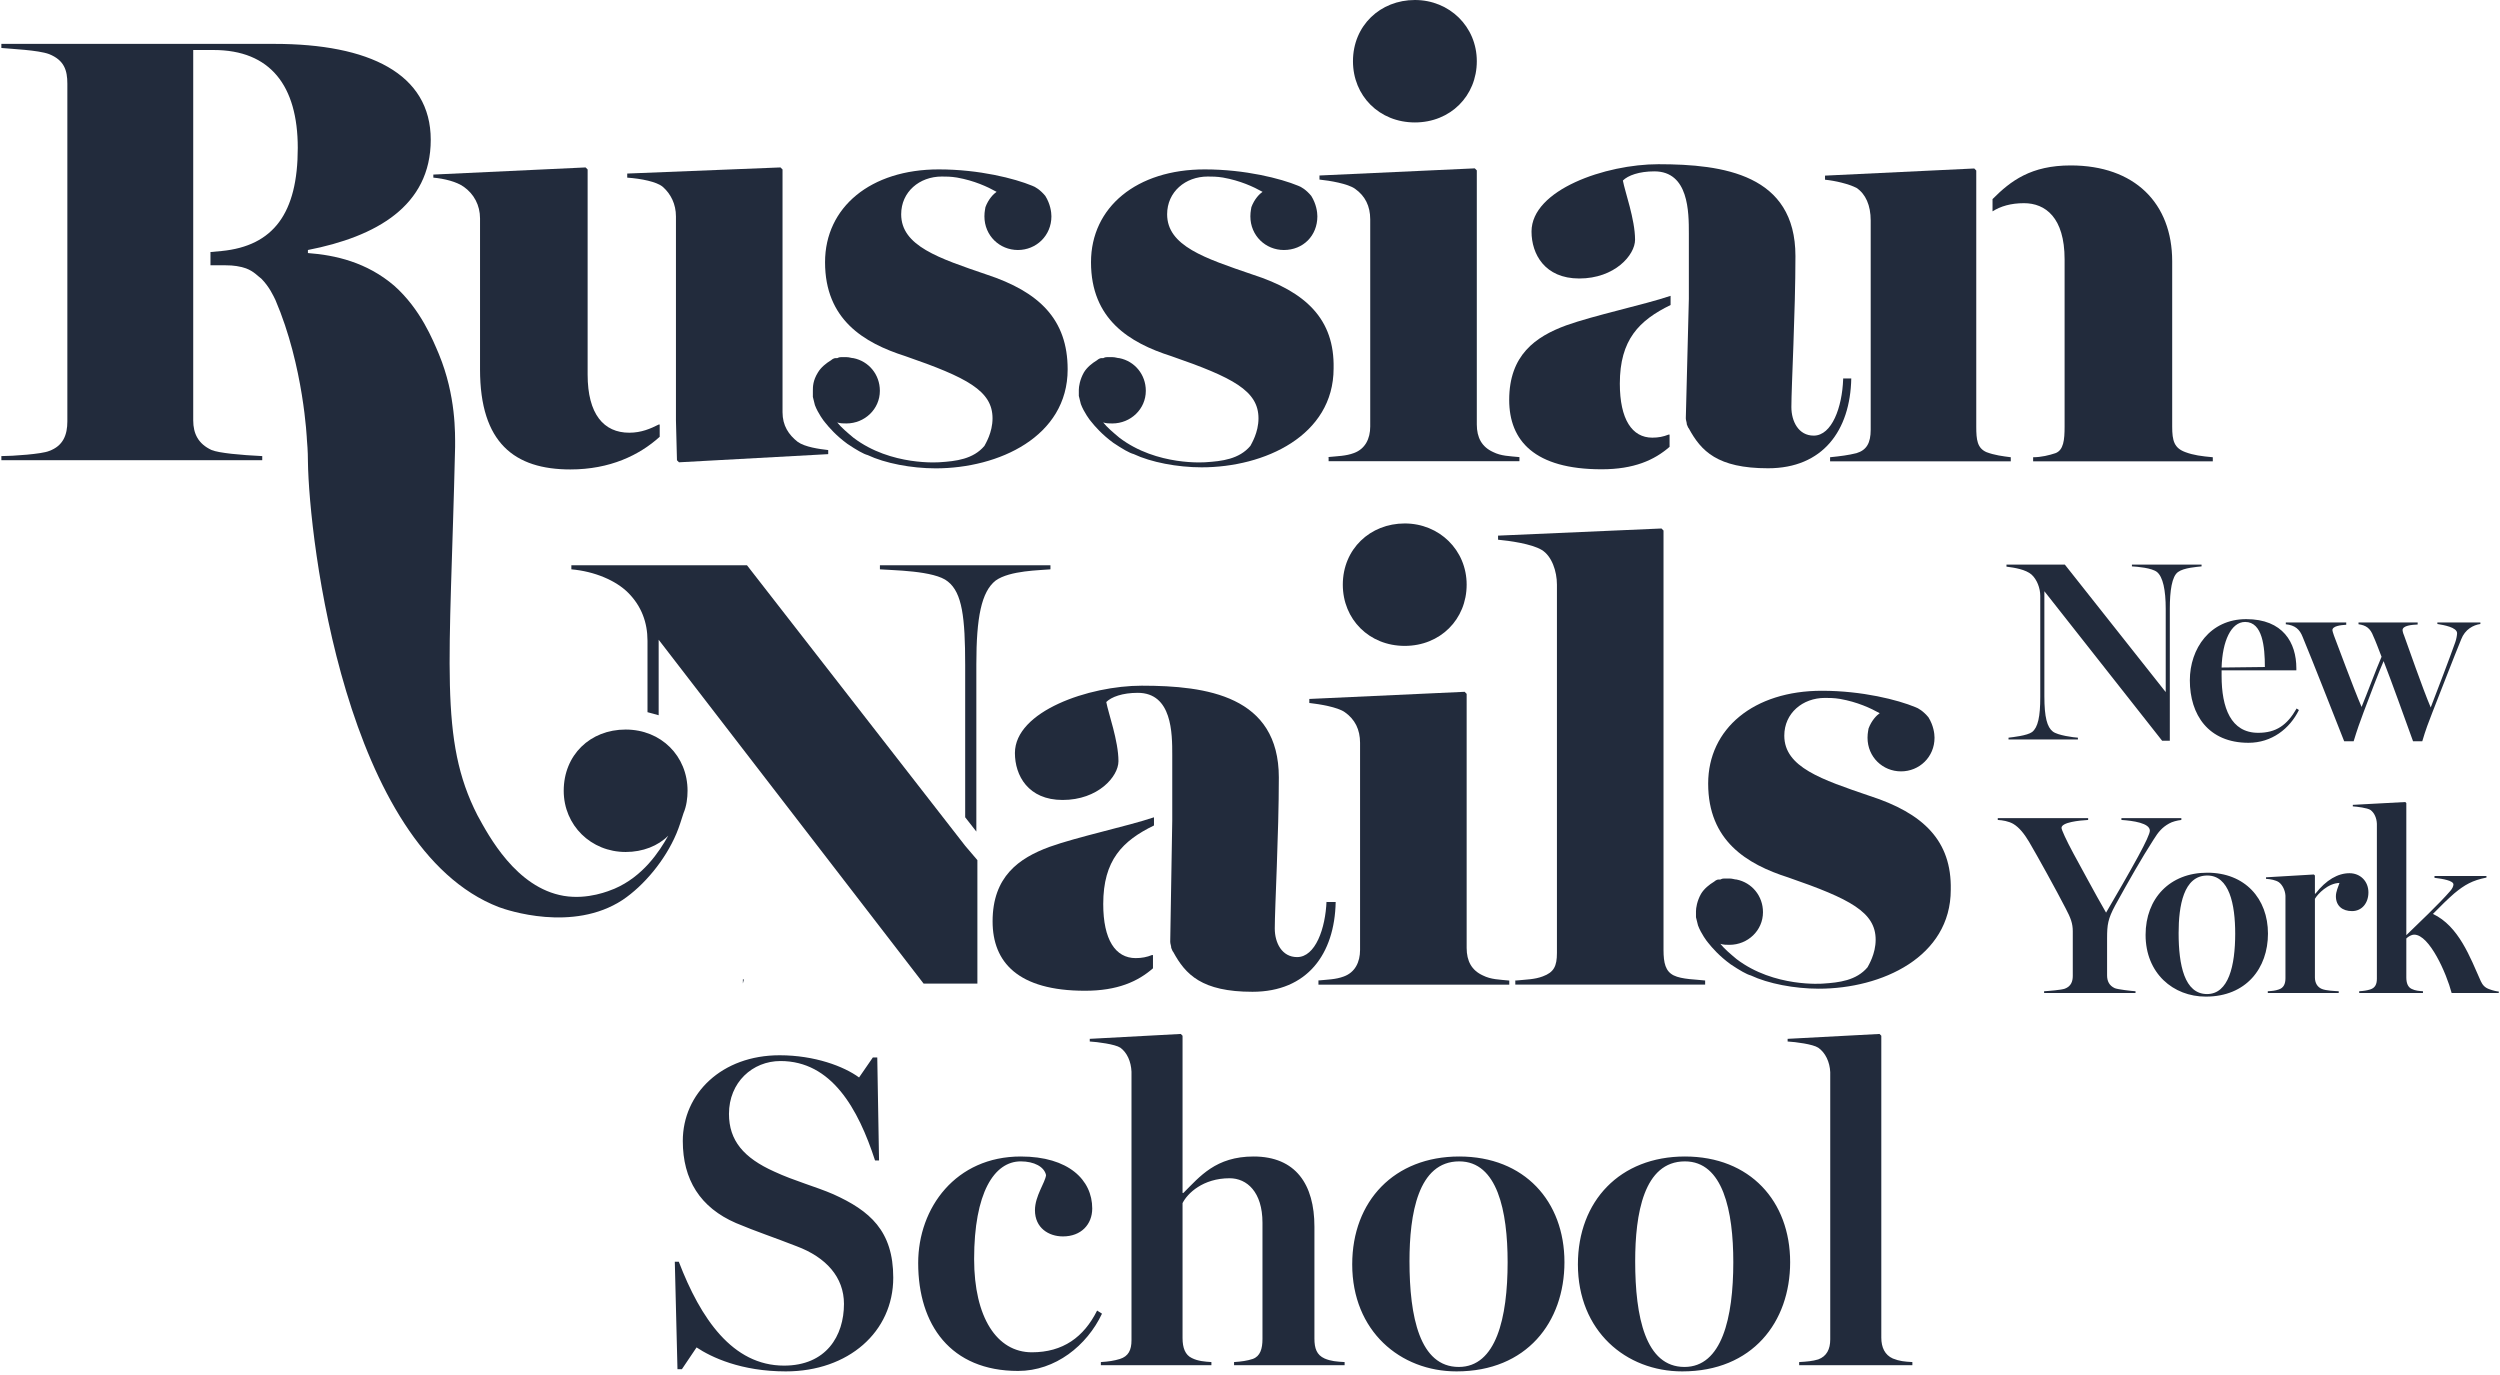 <?xml version="1.0" encoding="UTF-8"?> <svg xmlns="http://www.w3.org/2000/svg" width="1824" height="1003" viewBox="0 0 1824 1003" fill="none"> <g clip-path="url(#clip0_4593_636)"> <path d="M961.198 715.414C968.604 714.67 974.529 714.67 980.454 712.437C988.6 709.459 992.303 702.015 992.303 693.082V541.962C992.303 532.285 988.6 524.841 981.194 519.63C976.01 515.907 962.679 513.674 955.273 512.93V509.952L1068.58 504.741L1070.07 506.23V691.593C1070.07 701.27 1073.77 707.97 1081.91 711.692C1087.84 714.67 1093.76 714.67 1101.17 715.414V718.392H961.939V715.414H961.198ZM979.713 426.576C979.713 400.521 999.709 381.91 1024.89 381.91C1050.07 381.91 1070.07 401.265 1070.07 426.576C1070.07 451.886 1050.81 471.242 1024.89 471.242C998.968 471.242 979.713 451.886 979.713 426.576Z" fill="#222B3C"></path> <path d="M1106.32 715.368C1113.72 714.624 1119.65 714.624 1125.57 712.39C1133.72 709.413 1135.94 704.946 1135.94 695.269V426.53C1135.94 416.852 1132.24 405.686 1124.83 401.219C1117.42 396.752 1101.13 394.519 1092.98 393.775V390.797L1212.22 385.586L1213.7 387.075V693.035C1213.7 702.713 1215.18 708.668 1221.11 711.646C1227.03 714.624 1238.14 714.624 1244.07 715.368V718.346H1105.57V715.368H1106.32Z" fill="#222B3C"></path> <path d="M968.612 333.504C976.018 332.76 981.943 332.76 987.868 330.527C996.014 327.549 999.717 320.105 999.717 311.171V160.052C999.717 150.375 996.014 142.93 988.608 137.719C983.424 133.997 970.093 131.764 962.688 131.02V128.042L1076 122.831L1077.48 124.32V309.683C1077.48 319.36 1081.18 326.06 1089.33 329.782C1095.25 332.76 1101.18 332.76 1108.58 333.504V336.482H969.353V333.504H968.612ZM987.127 44.666C987.127 18.611 1007.12 0 1032.3 0C1057.48 0 1077.48 19.355 1077.48 44.666C1077.48 69.976 1058.22 89.332 1032.3 89.332C1006.38 89.332 987.127 69.976 987.127 44.666Z" fill="#222B3C"></path> <path d="M501.641 576.942C501.641 551.631 482.385 532.276 456.464 532.276C430.544 532.276 411.288 550.887 411.288 576.942C411.288 602.252 431.284 621.607 456.464 621.607C469.055 621.607 480.163 617.141 487.569 609.697C480.904 621.607 469.055 639.474 448.318 648.407C444.615 649.896 429.063 656.596 411.288 653.618C376.48 647.662 356.484 609.697 348.338 594.808C320.195 539.72 328.342 486.121 332.045 326.069C332.045 316.391 332.785 288.848 320.195 258.326C315.752 247.904 306.865 225.571 287.609 208.449C267.613 191.327 244.655 186.116 224.659 184.628V182.394C274.279 172.717 314.271 150.384 314.271 101.996C314.271 53.608 269.095 32.02 200.219 32.02H1V34.997C8.406 35.742 27.661 36.486 35.808 39.464C46.917 43.93 49.139 51.375 49.139 61.052V307.458C49.139 317.136 46.176 325.325 35.808 329.047C30.624 331.28 9.147 332.769 1 332.769V335.747H191.332V332.769C175.78 332.024 159.487 330.536 154.303 328.302C144.675 323.836 140.972 316.391 140.972 306.714V203.238V180.905V36.486H155.784C197.257 36.486 217.253 62.541 217.253 107.951C217.253 155.595 199.479 179.416 161.709 183.139L153.562 183.883V193.561C156.524 193.561 160.227 193.561 164.671 193.561C170.596 193.561 175.039 194.305 179.483 195.794C185.408 198.027 188.37 201.749 190.592 203.238C196.516 209.194 199.479 215.894 200.96 218.871C221.697 267.259 223.918 320.858 223.918 320.858C224.659 329.047 224.659 335.002 224.659 336.491C225.4 393.812 252.061 618.63 363.89 661.807C369.815 664.04 417.954 680.417 454.243 656.596C469.795 646.174 485.348 627.563 493.494 608.208C495.716 602.997 497.197 597.786 498.678 593.319C500.9 588.108 501.641 582.153 501.641 576.942Z" fill="#222B3C"></path> <path d="M480.576 309.752C474.651 312.73 467.986 315.708 459.098 315.708C440.584 315.708 428.734 302.308 428.734 273.275V123.645L427.253 122.156L316.164 127.367V129.601C324.311 130.345 333.198 132.578 338.382 136.3C345.788 141.511 350.231 149.7 350.231 159.378V269.553C350.231 323.152 375.411 342.507 416.144 342.507C445.027 342.507 466.504 332.085 481.316 318.686V309.752H480.576Z" fill="#222B3C"></path> <path d="M582.045 322.408C575.379 317.197 570.936 310.497 570.936 300.819V123.645L569.455 122.156L457.625 126.623V129.601C467.993 130.345 479.102 132.578 483.546 136.3C489.47 141.511 493.173 148.956 493.173 157.889V297.097V306.775L493.914 335.807L495.395 337.296L604.262 331.341V328.363C597.597 327.619 587.229 326.13 582.045 322.408Z" fill="#222B3C"></path> <path d="M1217.38 317.082C1213.68 318.571 1209.98 319.316 1205.53 319.316C1190.72 319.316 1181.83 305.916 1181.83 279.861C1181.83 247.85 1195.91 233.706 1218.86 222.54V215.84C1198.87 222.54 1163.32 229.984 1142.58 237.428C1120.36 245.617 1101.11 259.017 1101.11 291.772C1101.11 321.549 1119.62 342.393 1168.5 342.393C1192.2 342.393 1207.01 335.693 1218.12 326.015V317.082H1217.38Z" fill="#222B3C"></path> <path d="M1344.76 276.887C1344.02 296.987 1336.61 317.831 1323.28 317.831C1312.17 317.831 1306.99 307.409 1306.99 296.987C1306.99 282.098 1309.95 227.755 1309.95 186.811C1309.95 127.257 1257.37 119.812 1209.97 119.812C1171.46 119.812 1117.4 138.423 1117.4 168.945C1117.4 185.322 1127.03 203.189 1152.21 203.189C1178.13 203.189 1192.94 186.067 1192.94 174.9C1192.94 160.012 1185.53 139.912 1184.05 131.723C1187.75 128.001 1195.9 125.023 1207.01 125.023C1232.19 125.023 1232.19 154.801 1232.19 170.434V211.377V218.077L1229.97 305.175C1229.97 306.664 1230.71 308.153 1230.71 309.642C1231.45 311.131 1231.45 311.875 1232.19 312.62C1241.08 328.997 1252.93 341.652 1289.96 341.652C1329.95 341.652 1349.94 314.109 1350.69 276.143H1344.76V276.887Z" fill="#222B3C"></path> <path d="M1441.88 311.266V166.847V156.425V124.415L1440.4 122.926L1331.53 128.137V131.115C1338.94 131.859 1348.56 134.092 1354.49 137.07C1361.15 141.537 1364.86 149.725 1364.86 160.892V313.5C1364.86 323.177 1361.9 328.388 1354.49 330.622C1348.56 332.11 1342.64 332.855 1335.23 333.599V336.577H1467.06V333.599C1461.13 332.855 1455.21 332.11 1449.29 329.877C1442.62 326.899 1441.88 320.944 1441.88 311.266Z" fill="#222B3C"></path> <path d="M1594.46 329.884C1586.32 326.906 1584.83 321.695 1584.83 311.273V190.676C1584.83 148.243 1557.43 120.699 1510.78 120.699C1481.89 120.699 1467.08 131.866 1453.75 145.265V154.199C1459.67 150.476 1467.08 148.243 1476.71 148.243C1492.26 148.243 1506.33 158.665 1506.33 189.187V311.273C1506.33 320.951 1505.59 328.395 1499.67 330.628C1495.22 332.117 1489.3 333.606 1483.37 333.606V336.584H1614.46V333.606C1606.31 332.862 1600.39 332.117 1594.46 329.884Z" fill="#222B3C"></path> <path d="M542 717.54L542.741 714.562C542.741 714.562 542.741 714.562 542 714.562V717.54Z" fill="#222B3C"></path> <path d="M840.468 696.803C836.765 698.292 833.062 699.036 828.619 699.036C813.807 699.036 804.92 685.636 804.92 659.581C804.92 627.571 818.991 613.427 841.95 602.26V596.305C821.954 603.005 786.405 610.449 765.669 617.893C743.451 626.082 724.195 639.482 724.195 672.237C724.195 702.014 742.71 722.858 791.589 722.858C815.288 722.858 830.1 716.158 841.209 706.48V696.803H840.468Z" fill="#222B3C"></path> <path d="M967.846 657.352C967.106 677.452 959.7 698.296 946.369 698.296C935.26 698.296 930.076 687.874 930.076 677.452C930.076 662.563 933.038 608.22 933.038 567.276C933.038 507.722 880.456 500.277 833.058 500.277C794.548 500.277 740.484 518.888 740.484 549.41C740.484 565.787 750.112 583.653 775.292 583.653C801.213 583.653 816.025 566.532 816.025 555.365C816.025 540.477 808.619 520.377 807.138 512.188C810.841 508.466 818.987 505.488 830.096 505.488C855.276 505.488 855.276 535.266 855.276 550.899V591.842V598.542L853.795 687.129C853.795 688.618 854.536 690.107 854.536 691.596C855.276 693.085 855.276 693.829 856.017 694.573C864.904 710.951 876.753 723.606 913.783 723.606C953.775 723.606 973.771 696.062 974.512 658.096H967.846V657.352Z" fill="#222B3C"></path> <path d="M641.984 412.41V415.388C650.131 416.132 681.976 416.132 691.604 424.321C701.972 432.51 704.194 450.376 704.194 485.364V596.284L712.341 606.706V484.62C712.341 450.376 716.044 431.765 726.412 423.577C736.78 416.132 758.998 416.132 766.404 415.388V412.41H641.984Z" fill="#222B3C"></path> <path d="M704.217 617.128L544.99 412.41H416.867V415.388C433.901 416.877 449.453 423.577 458.34 432.51C467.968 442.187 472.412 454.098 472.412 467.498V519.608C475.374 520.352 477.596 521.097 480.558 521.841C480.558 502.486 480.558 479.409 480.558 466.753L673.853 717.626H713.104V627.55L704.217 617.128Z" fill="#222B3C"></path> <path d="M719.712 200.266C684.904 188.355 657.502 179.422 657.502 156.345C657.502 139.967 670.833 128.801 687.126 128.801C690.088 128.801 693.791 128.801 698.234 129.545C710.825 131.779 720.452 136.245 727.118 139.967C724.896 141.456 721.193 145.178 718.971 151.134C718.971 151.878 718.23 154.111 718.23 157.834C718.23 171.978 729.339 182.4 742.67 182.4C756.001 182.4 767.11 171.978 767.11 157.834C767.11 154.856 766.369 148.9 762.666 142.945C758.963 138.478 755.26 136.245 753.038 135.501C740.448 130.29 714.527 123.59 684.904 123.59C635.284 123.59 601.957 151.134 601.957 191.333C601.957 233.021 630.1 250.143 660.464 259.82C705.64 275.453 724.155 285.131 724.155 305.231C724.155 315.653 718.971 323.841 718.23 325.33C710.084 335.008 697.494 336.497 685.644 337.241C685.644 337.241 650.096 340.219 622.694 319.375C618.25 315.653 613.807 311.93 610.845 308.208C613.066 308.953 615.288 308.953 617.51 308.953C630.841 308.953 641.949 298.531 641.949 285.131C641.949 273.22 633.803 263.543 622.694 261.309C621.213 261.309 619.732 260.565 617.51 260.565C616.769 260.565 616.769 260.565 616.029 260.565C615.288 260.565 614.548 260.565 613.807 260.565C613.066 260.565 612.326 260.565 610.845 261.309C610.104 261.309 610.104 261.309 609.363 261.309C608.623 261.309 607.142 262.054 606.401 262.798C602.698 265.031 598.995 268.009 596.773 271.731C593.07 277.687 593.07 282.153 593.07 285.131C593.07 287.364 593.07 289.598 593.07 289.598C593.07 289.598 593.811 292.575 594.551 295.553C596.773 301.508 601.217 307.464 601.957 308.208C604.92 311.93 610.104 317.886 618.25 323.841C624.916 328.308 630.1 331.286 633.062 332.03C645.652 337.985 664.908 341.708 682.682 341.708C728.599 341.708 778.959 318.63 778.959 269.498C778.959 233.021 758.222 212.921 719.712 200.266Z" fill="#222B3C"></path> <path d="M913.751 200.266C878.943 188.355 851.541 179.422 851.541 156.345C851.541 139.967 864.872 128.801 881.165 128.801C884.127 128.801 887.83 128.801 892.274 129.545C904.864 131.779 914.491 136.245 921.157 139.967C918.935 141.456 915.232 145.178 913.01 151.134C913.01 151.878 912.27 154.111 912.27 157.834C912.27 171.978 923.378 182.4 936.709 182.4C950.78 182.4 961.149 171.978 961.149 157.834C961.149 154.856 960.408 148.9 956.705 142.945C953.002 138.478 949.299 136.245 947.077 135.501C934.487 130.29 908.567 123.59 878.943 123.59C829.323 123.59 795.997 151.134 795.997 191.333C795.997 233.021 824.139 250.143 854.503 259.82C899.679 275.453 918.194 285.131 918.194 305.231C918.194 315.653 913.01 323.841 912.27 325.33C904.123 335.008 891.533 336.497 879.683 337.241C879.683 337.241 844.135 340.219 816.733 319.375C812.29 315.653 807.846 311.93 804.884 308.208C807.105 308.953 809.327 308.953 811.549 308.953C824.88 308.953 835.989 298.531 835.989 285.131C835.989 273.22 827.842 263.543 816.733 261.309C815.252 261.309 813.771 260.565 811.549 260.565C810.808 260.565 810.808 260.565 810.068 260.565C809.327 260.565 808.587 260.565 807.846 260.565C807.105 260.565 806.365 260.565 804.884 261.309C804.143 261.309 804.143 261.309 803.402 261.309C802.662 261.309 801.181 262.054 800.44 262.798C796.737 265.031 793.034 268.009 790.812 271.731C787.85 276.942 787.109 282.153 787.109 284.387C787.109 286.62 787.109 288.853 787.109 288.853C787.109 288.853 787.85 291.831 788.591 294.809C790.812 300.764 795.256 306.719 795.997 307.464C798.959 311.186 804.143 317.141 812.29 323.097C818.955 327.563 824.139 330.541 827.101 331.286C839.691 337.241 858.947 340.963 876.721 340.963C922.638 340.963 972.998 317.886 972.998 268.754C973.739 233.021 953.002 212.921 913.751 200.266Z" fill="#222B3C"></path> <path d="M1364.03 580.661C1329.22 568.75 1301.82 559.817 1301.82 536.739C1301.82 520.362 1315.15 509.195 1331.45 509.195C1334.41 509.195 1338.11 509.195 1342.55 509.94C1355.14 512.173 1364.77 516.64 1371.44 520.362C1369.22 521.851 1365.51 525.573 1363.29 531.528C1363.29 532.273 1362.55 534.506 1362.55 538.228C1362.55 552.372 1373.66 562.794 1386.99 562.794C1400.32 562.794 1411.43 552.372 1411.43 538.228C1411.43 535.25 1410.69 529.295 1406.99 523.34C1403.28 518.873 1399.58 516.64 1397.36 515.895C1384.77 510.684 1358.85 503.984 1329.22 503.984C1279.6 503.984 1246.28 531.528 1246.28 571.727C1246.28 613.416 1274.42 630.537 1304.78 640.215C1349.96 655.848 1368.48 665.526 1368.48 685.625C1368.48 696.047 1363.29 704.236 1362.55 705.725C1354.4 715.402 1341.81 716.891 1329.96 717.636C1329.96 717.636 1294.42 720.613 1267.01 699.769C1262.57 696.047 1258.13 692.325 1255.16 688.603C1257.39 689.347 1259.61 689.347 1261.83 689.347C1275.16 689.347 1286.27 678.925 1286.27 665.526C1286.27 653.615 1278.12 643.937 1267.01 641.704C1265.53 641.704 1264.05 640.959 1261.83 640.959C1261.09 640.959 1261.09 640.959 1260.35 640.959C1259.61 640.959 1258.87 640.959 1258.13 640.959C1257.39 640.959 1256.65 640.959 1255.16 641.704C1254.42 641.704 1254.42 641.704 1253.68 641.704C1252.94 641.704 1251.46 642.448 1250.72 643.193C1247.02 645.426 1243.32 648.404 1241.09 652.126C1238.13 657.337 1237.39 662.548 1237.39 664.781C1237.39 667.014 1237.39 669.248 1237.39 669.248C1237.39 669.248 1238.13 672.225 1238.87 675.203C1241.09 681.159 1245.54 687.114 1246.28 687.858C1249.24 691.581 1254.42 697.536 1262.57 703.491C1269.24 707.958 1274.42 710.936 1277.38 711.68C1289.97 717.636 1309.23 721.358 1327 721.358C1372.92 721.358 1423.28 698.28 1423.28 649.148C1424.02 613.415 1403.28 593.316 1364.03 580.661Z" fill="#222B3C"></path> <path d="M1606.26 411.932V413.239C1603.09 413.613 1593.37 414.173 1589.08 417.349C1584.59 420.525 1583.1 431.172 1583.1 444.061V540.45H1577.5L1491.57 431.359V507.947C1491.57 523.451 1493.62 530.549 1497.73 533.725C1501.28 536.527 1512.86 538.021 1516.04 538.208V539.516H1465.42V538.208C1468.59 537.834 1479.05 536.714 1482.6 534.098C1486.9 530.736 1488.58 522.89 1488.58 508.507V434.721C1488.58 429.117 1486.15 422.766 1482.23 419.217C1477.93 415.481 1469.9 414.173 1463.92 413.426V411.932H1506.51L1580.11 504.958V444.248C1580.11 430.425 1578.06 420.898 1573.76 417.349C1570.02 414.36 1559.38 413.426 1555.45 413.239V411.932H1606.26ZM1675.61 516.913L1677.29 518.034C1670.57 531.67 1657.49 541.944 1640.49 541.944C1611.16 541.944 1597.71 521.396 1597.71 496.365C1597.71 473.202 1612.47 451.72 1638.81 451.72C1665.71 451.72 1675.42 468.906 1675.42 487.585V489.08H1620.88V493.189C1620.88 516.353 1627.6 534.659 1647.59 534.659C1660.67 534.659 1668.7 529.055 1675.61 516.913ZM1620.88 487.025L1652.45 486.651C1652.45 471.894 1650.76 453.775 1638.06 453.775C1627.79 453.775 1621.44 467.785 1620.88 487.025ZM1809.69 454.148V455.269C1804.46 456.016 1798.48 459.192 1795.68 466.477C1791.01 477.685 1779.43 507.76 1774.76 519.528C1771.96 526.626 1769.71 532.604 1767.29 540.823H1760.56C1754.21 523.264 1745.06 497.673 1739.08 482.355C1735.72 489.827 1728.24 509.628 1724.51 519.528C1721.89 526.44 1719.65 532.791 1717.22 540.823H1710.31C1700.41 515.792 1688.46 485.157 1680.05 464.796C1677.81 459.005 1674.45 456.203 1667.72 455.456V454.148H1711.81V455.83C1707.88 456.016 1701.72 456.764 1701.72 459.752C1701.72 460.126 1702.09 461.62 1702.84 463.675C1705.64 470.773 1716.66 501.035 1723.01 515.792C1727.31 505.331 1733.47 488.706 1737.58 479.179C1736.28 475.817 1732.91 466.851 1731.61 464.236C1729.37 458.258 1726.19 456.203 1720.77 455.456V454.148H1763.92V455.643C1759.63 455.83 1752.9 456.39 1752.9 459.752C1752.9 459.939 1753.09 461.62 1754.02 463.675C1756.64 470.773 1767.47 502.156 1773.45 516.166C1778.68 502.716 1787.27 480.113 1791.38 468.532C1792.13 466.477 1792.69 463.302 1792.69 461.994C1792.69 457.698 1782.98 456.016 1778.31 455.269V454.148H1809.69ZM1591.51 596.932V598.239C1588.33 598.613 1584.78 599.547 1582.54 600.855C1577.5 603.657 1574.69 607.019 1571.33 612.436C1562.55 626.072 1553.21 642.511 1543.31 660.443C1537.89 670.531 1537.33 674.64 1537.33 684.727V711.626C1537.33 715.736 1538.83 719.098 1542.94 720.966C1545.18 721.9 1554.89 723.021 1558.07 723.208V724.516H1491.38V723.208C1494.74 723.021 1504.08 722.274 1506.51 721.34C1511 719.659 1512.3 716.11 1512.3 712V679.497C1512.3 673.706 1510.81 669.783 1507.07 662.685C1500.35 649.609 1486.52 624.578 1480.36 614.117C1477 608.513 1473.26 603.657 1468.78 601.041C1465.42 599.173 1461.12 598.426 1457.57 598.239V596.932H1523.51V598.239C1516.97 598.613 1504.08 599.921 1504.08 604.03C1504.08 605.338 1507.45 612.81 1512.68 622.523C1517.16 630.556 1528.55 652.038 1536.59 665.861C1544.06 653.158 1553.4 636.907 1559.94 624.952C1565.54 614.678 1568.53 608.14 1568.53 606.085C1568.53 600.481 1556.2 598.8 1547.79 598.239V596.932H1591.51ZM1654.71 681.178C1654.71 706.396 1638.83 727.131 1609.32 727.131C1585.6 727.131 1565.42 710.132 1565.42 682.112C1565.42 655.4 1583.17 636.72 1610.44 636.72C1637.9 636.72 1654.71 655.587 1654.71 681.178ZM1630.8 681.178C1630.8 659.696 1626.5 638.775 1610.44 638.775C1593.07 638.775 1589.52 661.004 1589.52 680.805C1589.52 704.155 1593.81 725.263 1610.25 725.263C1625.94 725.263 1630.8 704.715 1630.8 681.178ZM1728 651.104C1728 658.762 1723.33 664.74 1716.04 664.74C1709.13 664.74 1704.27 661.004 1704.27 653.906C1704.27 650.543 1705.95 646.994 1706.89 644.192C1698.48 644.379 1691.01 652.224 1688.96 655.773V713.121C1688.96 717.23 1690.82 720.219 1694 721.527C1697.17 722.834 1703.15 723.021 1706.33 723.208V724.516H1654.58V723.208C1657.76 723.021 1660 722.834 1662.62 721.9C1666.17 720.78 1667.47 717.791 1667.47 713.681V653.532C1667.29 649.796 1665.42 645.686 1662.62 643.632C1660.37 642.137 1656.64 641.39 1653.28 641.203V640.082L1688.21 638.028L1688.96 638.775V652.038H1689.33C1697.17 641.95 1705.77 637.094 1714.17 637.094C1722.21 637.094 1728 643.071 1728 651.104ZM1754.91 585.163L1755.65 585.911V682.299C1763.5 674.64 1779.75 659.323 1787.78 649.983C1789.09 648.488 1790.03 646.62 1790.03 645.313C1790.03 642.511 1782.37 641.203 1776.2 640.456V639.148H1814.12V640.269C1803.85 642.324 1798.24 645.5 1790.59 651.851C1786.1 655.773 1780.69 661.004 1775.08 666.795C1793.95 675.761 1802.17 698.364 1810.01 715.923C1811.32 718.725 1813 720.593 1816.18 721.714C1819.17 722.834 1821.97 723.395 1823.09 723.395V724.516H1788.72C1784.98 710.132 1772.47 681.925 1761.44 681.925C1759.2 681.925 1756.96 683.42 1755.65 684.727V713.121C1755.65 717.23 1756.77 720.219 1759.58 721.527C1762.19 722.834 1764.99 723.021 1767.8 723.208V724.516H1721.28V723.208C1724.46 723.021 1726.89 722.648 1729.32 721.9C1732.86 720.78 1734.17 718.164 1734.17 714.055V601.041C1733.99 596.745 1732.3 593.009 1729.5 590.954C1727.26 589.46 1719.79 588.526 1716.61 588.339V587.218L1754.91 585.163Z" fill="#222B3C"></path> <path d="M651.717 932.215C651.717 971.736 618.999 1000.57 573.323 1000.57C540.605 1000.57 518.901 990.2 508.211 983.074L497.521 998.947H494.282L492.338 920.553H495.253C511.127 962.017 534.45 996.355 572.028 996.355C602.802 996.355 615.76 974.651 615.76 951.327C615.76 931.891 602.802 917.313 581.098 909.215C564.577 902.736 551.619 898.525 537.042 892.37C510.803 881.032 498.169 860.624 498.169 832.441C498.169 797.779 526.676 769.92 568.788 769.92C594.379 769.92 615.76 778.019 626.774 786.117L636.816 771.54H640.055L641.351 846.694H638.436C626.126 808.793 606.689 774.131 569.436 774.131C549.028 774.131 531.859 789.681 531.859 812.68C531.859 832.117 542.549 844.751 564.901 854.793C579.478 861.596 595.351 865.807 607.985 871.314C634.548 883.3 651.717 897.877 651.717 932.215ZM800.454 956.186L804.018 958.454C793.004 981.778 770.004 1000.24 742.793 1000.24C693.554 1000.24 669.906 966.553 669.906 921.525C669.906 881.032 697.441 843.779 744.736 843.779C779.722 843.779 796.891 860.948 796.891 881.68C796.891 893.342 788.792 902.088 775.511 902.088C765.145 902.088 755.103 895.933 755.103 882.976C755.103 872.61 762.553 862.891 763.201 857.384C761.905 851.229 754.455 847.342 744.736 847.342C725.3 847.342 710.723 870.342 710.723 918.609C710.723 961.046 727.244 986.637 752.835 986.637C775.511 986.637 790.736 975.623 800.454 956.186ZM861.494 754.371L862.79 755.667V870.342H863.438C875.424 858.356 887.086 843.779 914.621 843.779C945.395 843.779 959.001 864.187 959.001 894.962V976.595C959.001 983.721 960.621 988.581 966.451 991.172C970.987 993.116 975.198 993.44 981.029 993.764V996.031H900.367V993.764C905.55 993.44 910.086 992.792 913.973 991.496C919.48 989.552 921.1 984.045 921.1 976.919V892.046C921.1 869.694 909.762 859.652 897.128 859.652C877.692 859.652 866.354 870.666 862.79 877.793V976.271C862.79 983.398 864.734 988.581 869.593 990.848C874.128 993.116 878.987 993.44 883.846 993.764V996.031H803.185V993.764C808.692 993.44 812.903 992.792 817.114 991.496C823.269 989.552 825.537 985.017 825.537 977.891V781.906C825.213 774.455 822.298 767.977 817.438 764.413C813.551 761.822 800.593 760.202 795.086 759.878V757.934L861.494 754.371ZM1141.42 920.877C1141.42 964.609 1113.89 1000.57 1062.7 1000.57C1021.56 1000.57 986.576 971.088 986.576 922.497C986.576 876.173 1017.35 843.779 1064.65 843.779C1112.27 843.779 1141.42 876.497 1141.42 920.877ZM1099.96 920.877C1099.96 883.624 1092.51 847.342 1064.65 847.342C1034.52 847.342 1028.36 885.891 1028.36 920.229C1028.36 960.722 1035.82 997.327 1064.32 997.327C1091.53 997.327 1099.96 961.693 1099.96 920.877ZM1306.09 920.877C1306.09 964.609 1278.55 1000.57 1227.37 1000.57C1186.23 1000.57 1151.24 971.088 1151.24 922.497C1151.24 876.173 1182.02 843.779 1229.31 843.779C1276.93 843.779 1306.09 876.497 1306.09 920.877ZM1264.62 920.877C1264.62 883.624 1257.17 847.342 1229.31 847.342C1199.19 847.342 1193.03 885.891 1193.03 920.229C1193.03 960.722 1200.48 997.327 1228.99 997.327C1256.2 997.327 1264.62 961.693 1264.62 920.877ZM1395.27 993.764V996.031H1312.67V993.764C1318.18 993.44 1322.39 993.116 1326.6 991.82C1332.75 989.552 1335.34 984.369 1335.34 977.243V782.23C1335.02 774.779 1331.78 767.977 1326.6 764.413C1322.71 761.822 1310.08 760.202 1304.25 759.878V757.934L1371.3 754.371L1372.6 755.667V975.947C1372.6 983.074 1375.19 988.581 1381.02 991.172C1385.88 993.116 1389.44 993.44 1395.27 993.764Z" fill="#222B3C"></path> </g> <defs> <clipPath id="clip0_4593_636"> <rect width="1824" height="1003" fill="white"></rect> </clipPath> </defs> </svg> 